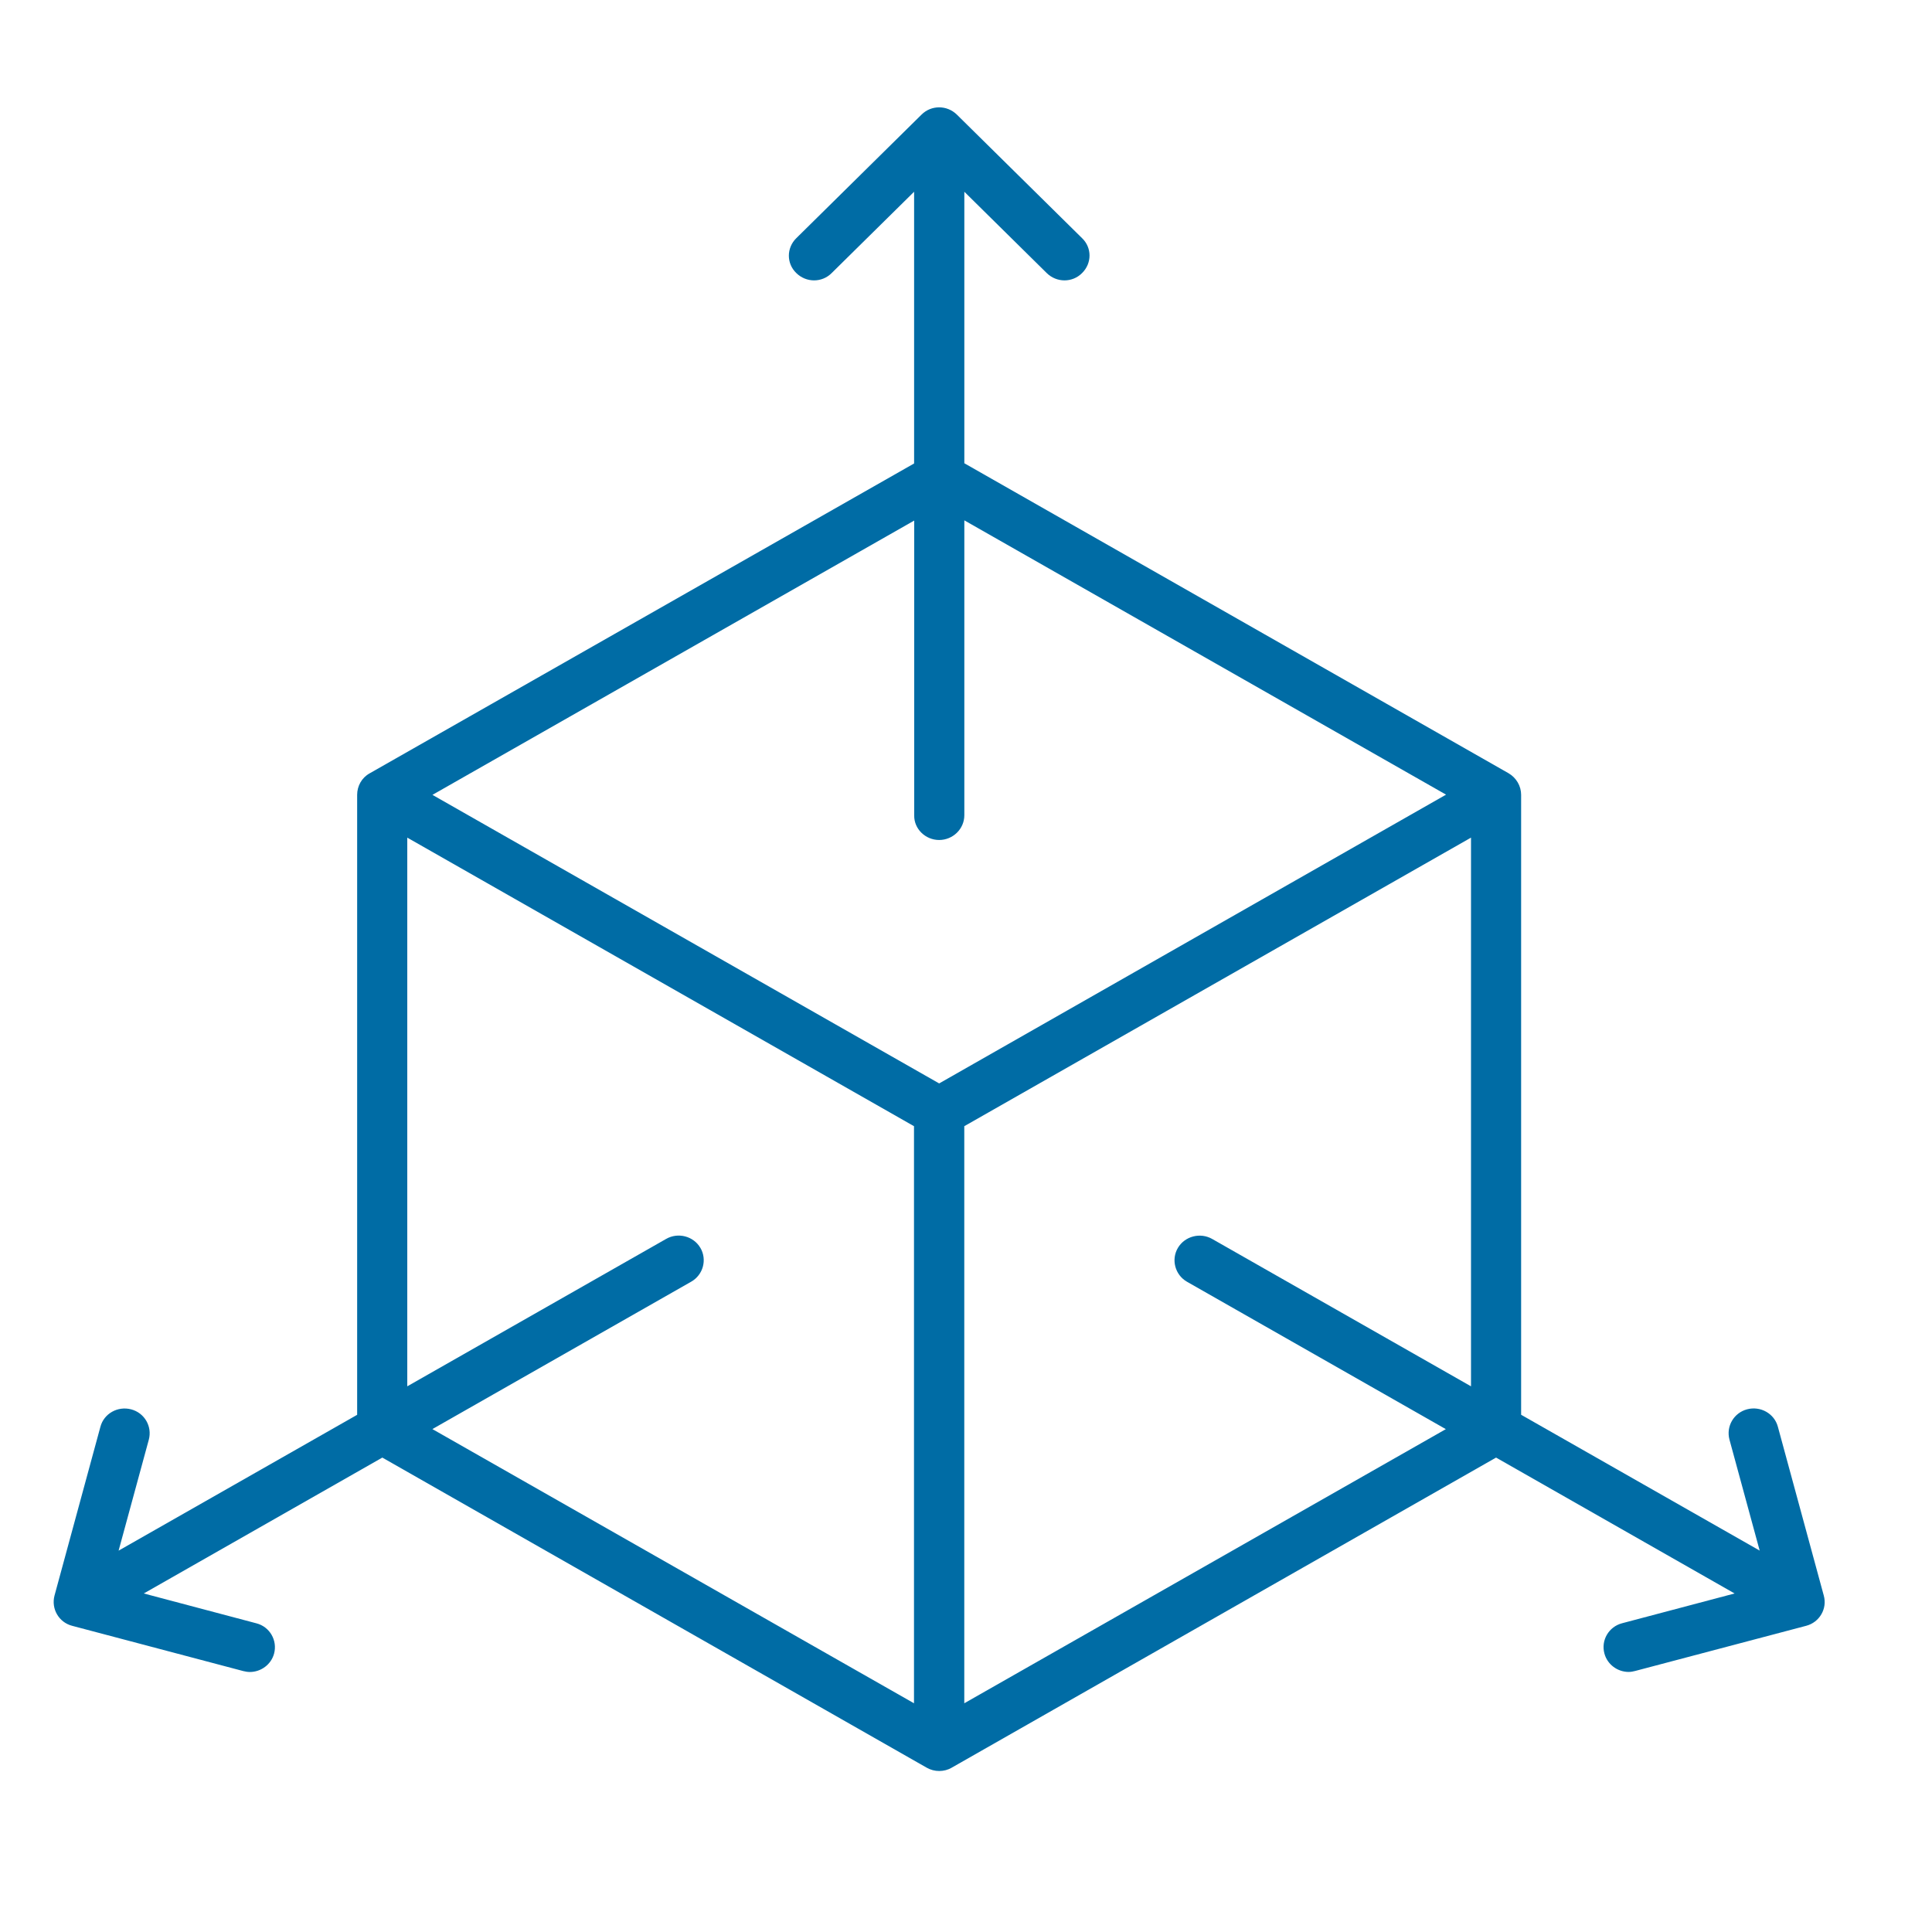 <svg width="36" height="36" viewBox="0 0 36 36" fill="none" xmlns="http://www.w3.org/2000/svg">
<path d="M33.983 29.729L33.128 26.585C33.062 26.339 32.805 26.195 32.556 26.26C32.306 26.326 32.16 26.579 32.226 26.825L32.789 28.893L28.344 26.362V14.81C28.344 14.645 28.253 14.492 28.111 14.409L17.969 8.632V3.573L19.504 5.088C19.689 5.27 19.983 5.27 20.163 5.088C20.348 4.906 20.348 4.615 20.163 4.438L17.83 2.136C17.646 1.955 17.352 1.955 17.171 2.136L14.838 4.438C14.653 4.62 14.653 4.91 14.838 5.088C15.023 5.27 15.317 5.27 15.497 5.088L17.033 3.573V8.636L6.888 14.41C6.741 14.491 6.655 14.646 6.655 14.811V26.363L2.21 28.894L2.773 26.826C2.839 26.58 2.693 26.326 2.443 26.261C2.193 26.196 1.936 26.34 1.871 26.586L1.016 29.73C0.95 29.977 1.096 30.231 1.346 30.295L4.533 31.138C4.575 31.148 4.613 31.155 4.655 31.155C4.86 31.155 5.051 31.019 5.107 30.813C5.173 30.567 5.027 30.312 4.777 30.248L2.679 29.692L7.124 27.16L17.267 32.938C17.341 32.98 17.421 33 17.501 33C17.581 33 17.663 32.98 17.734 32.938L27.877 27.16L32.322 29.692L30.225 30.247C29.976 30.312 29.829 30.565 29.896 30.811C29.951 31.017 30.142 31.154 30.347 31.154C30.389 31.154 30.427 31.147 30.469 31.136L33.657 30.294C33.903 30.229 34.053 29.976 33.983 29.729ZM17.499 15.652C17.756 15.652 17.969 15.446 17.969 15.19V9.696L26.945 14.807L17.5 20.188L8.058 14.811L17.035 9.7V15.194C17.03 15.444 17.243 15.652 17.5 15.652L17.499 15.652ZM13.051 23.253C12.923 23.033 12.635 22.958 12.413 23.085L7.589 25.832V15.608L17.031 20.985V31.738L8.057 26.629L12.88 23.882C13.103 23.755 13.179 23.472 13.051 23.252L13.051 23.253ZM17.968 31.738V20.985L27.41 15.608V25.832L22.587 23.086C22.364 22.959 22.077 23.035 21.948 23.253C21.819 23.472 21.896 23.756 22.117 23.883L26.941 26.63L17.968 31.738Z" fill="#006CA5"/>
</svg>
